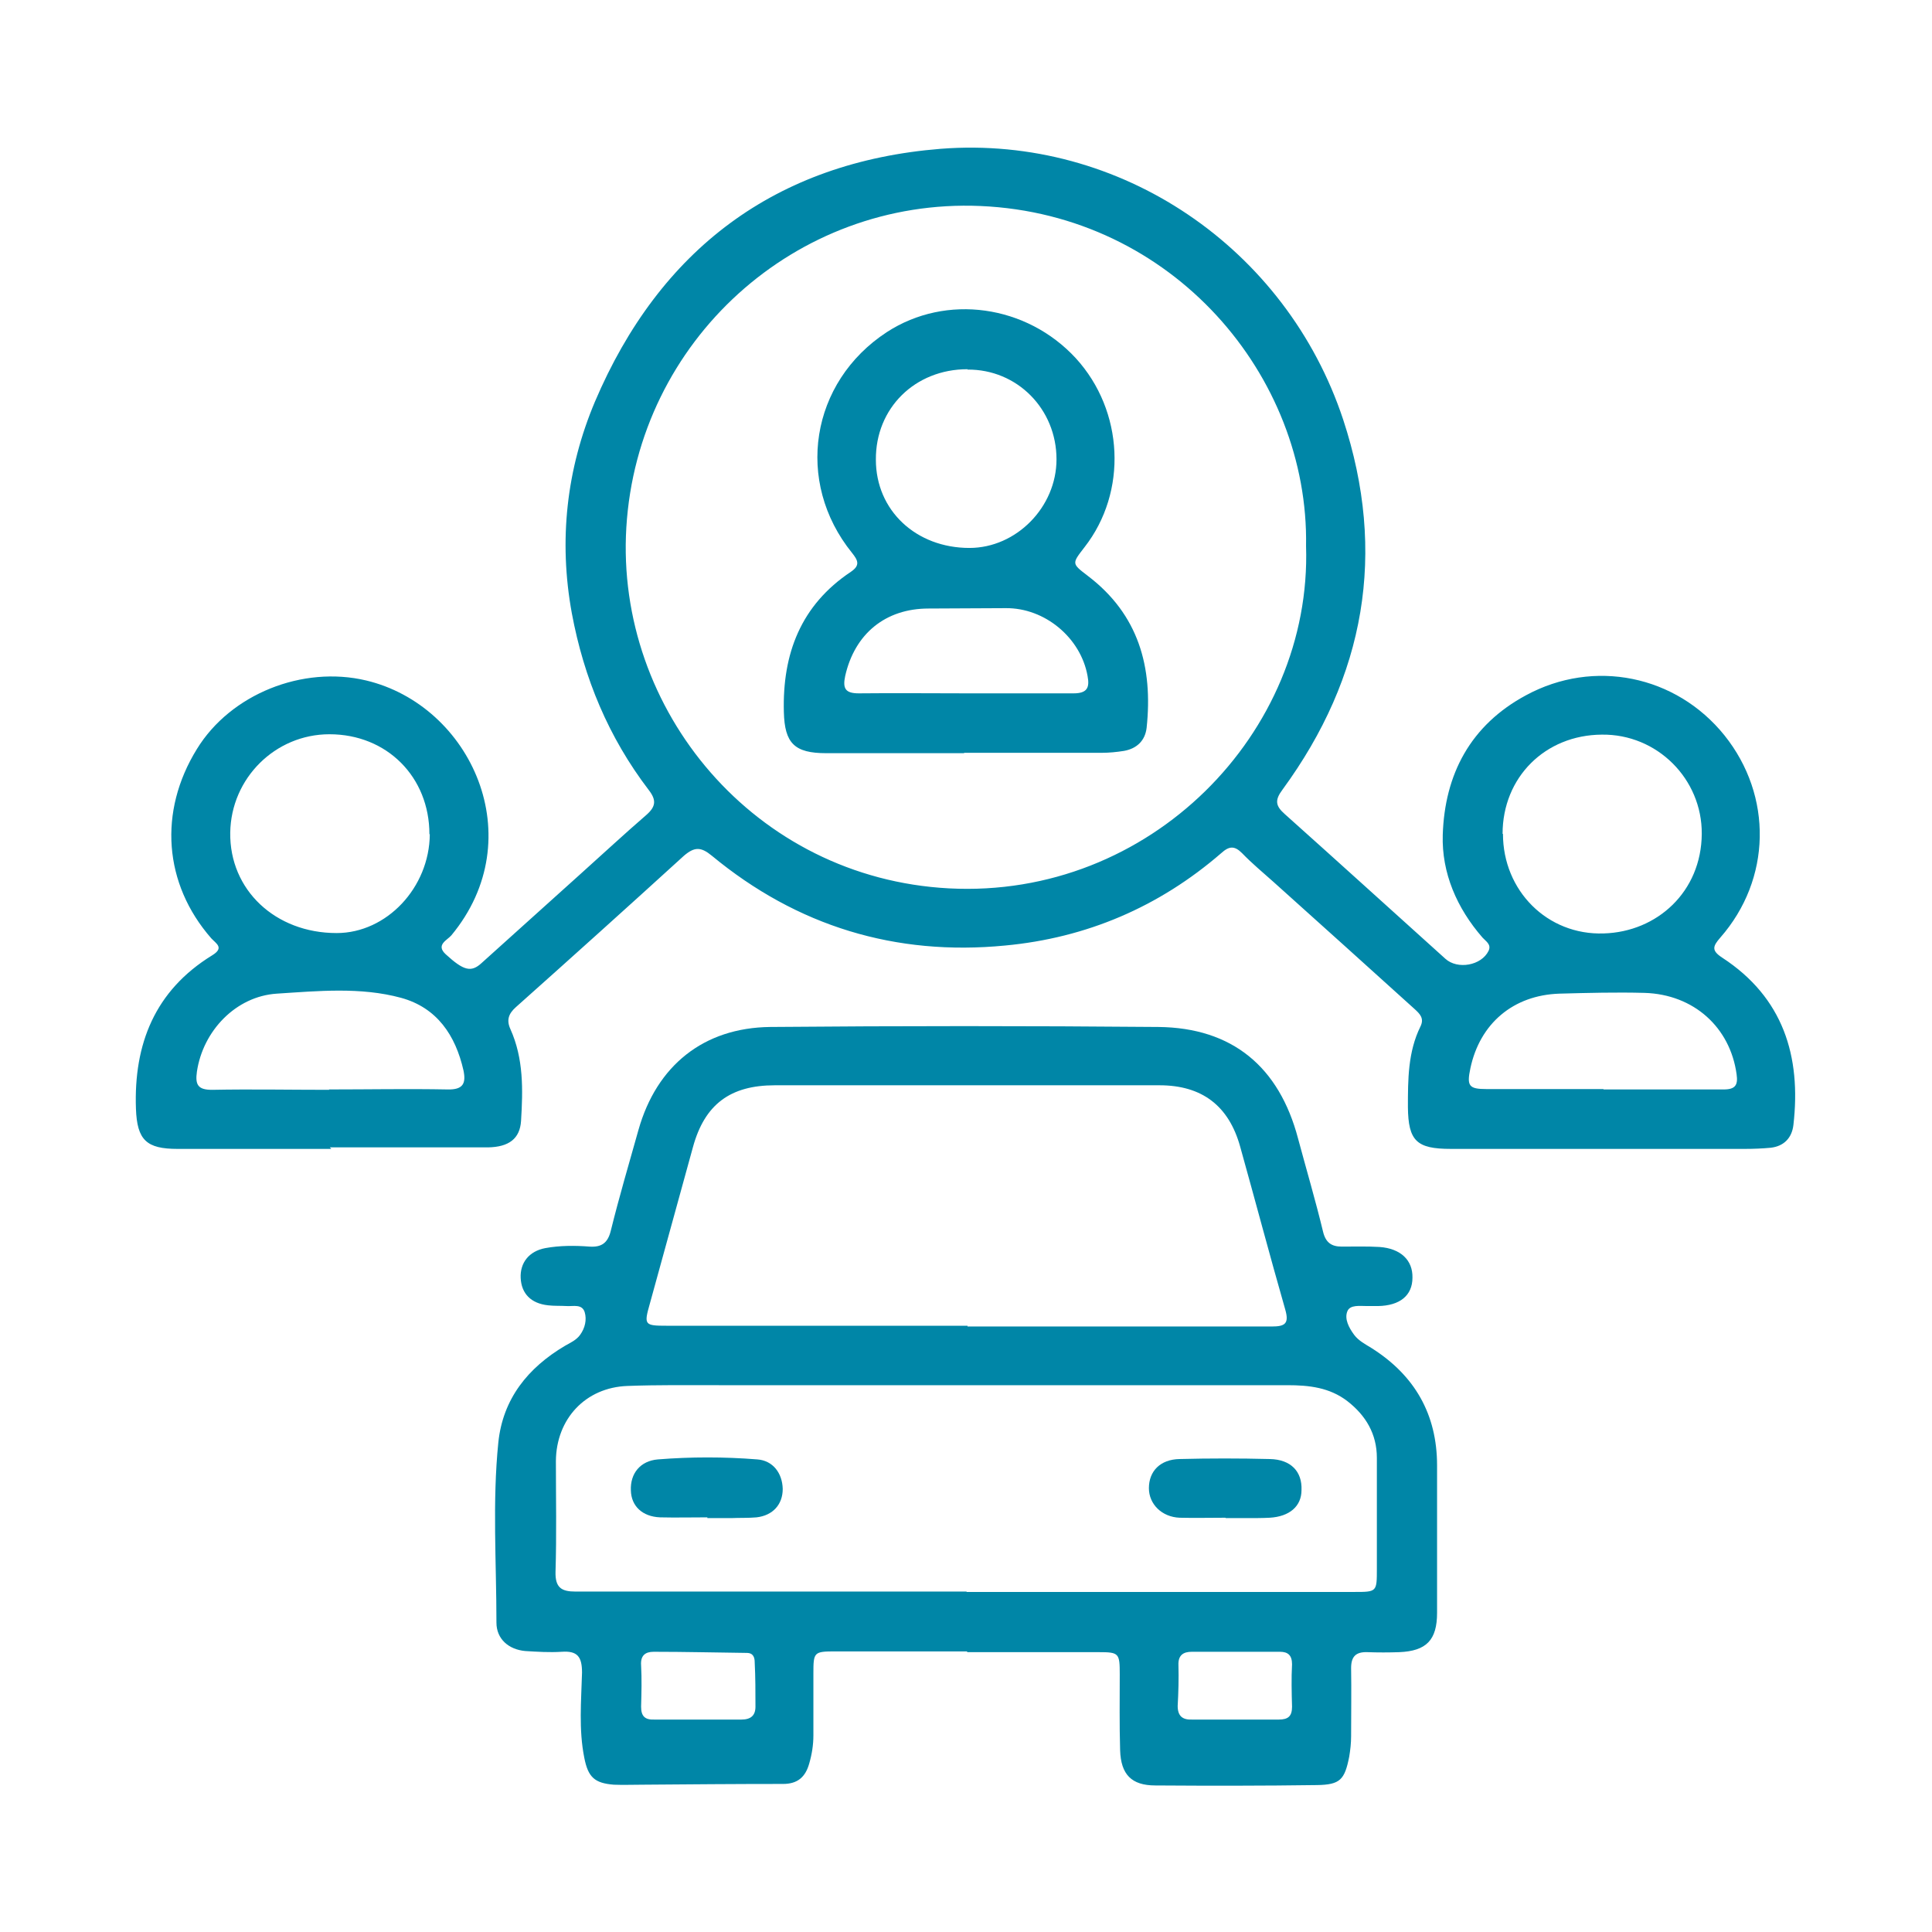 <?xml version="1.0" encoding="UTF-8"?> <svg xmlns="http://www.w3.org/2000/svg" id="Calque_1" viewBox="0 0 51.02 51.02"><defs><style>.cls-1{fill:#0086a7;}</style></defs><path class="cls-1" d="m8.75,30.34c-1.35,0-2.71,0-4.06,0-.82,0-1.07-.23-1.1-1.06-.06-1.71.5-3.12,2.01-4.05.33-.2.11-.31-.02-.45-1.26-1.44-1.4-3.35-.38-5,.89-1.45,2.79-2.21,4.47-1.81,2.77.66,4.38,4.16,2.25,6.73-.11.13-.42.25-.15.5.47.43.67.49.95.23.87-.78,1.74-1.57,2.61-2.35.58-.52,1.15-1.05,1.74-1.56.25-.22.27-.39.06-.66-1.06-1.39-1.71-2.95-2.03-4.67-.35-1.92-.14-3.8.61-5.58,1.71-4.02,4.77-6.33,9.13-6.68,4.75-.37,9.13,2.62,10.63,7.15,1.16,3.52.58,6.79-1.6,9.77-.21.28-.19.43.06.65,1.42,1.27,2.83,2.55,4.24,3.82.32.29.95.18,1.14-.21.08-.17-.07-.25-.16-.35-.68-.78-1.08-1.71-1.05-2.71.05-1.6.73-2.9,2.2-3.69,1.79-.97,3.96-.53,5.24,1.06,1.28,1.6,1.24,3.8-.11,5.34-.2.23-.24.34.05.53,1.61,1.05,2.09,2.6,1.88,4.42-.04.34-.25.56-.6.6-.22.02-.44.03-.67.03-2.59,0-5.19,0-7.78,0-.9,0-1.12-.21-1.13-1.1,0-.73,0-1.46.33-2.13.11-.22-.02-.34-.15-.46-1.24-1.12-2.48-2.24-3.73-3.36-.28-.25-.57-.49-.83-.76-.2-.2-.34-.19-.55,0-1.64,1.42-3.56,2.24-5.71,2.44-2.89.28-5.49-.51-7.74-2.37-.29-.24-.46-.24-.74,0-1.47,1.34-2.96,2.68-4.44,4-.19.17-.25.34-.14.58.35.78.33,1.6.28,2.42-.03.47-.32.69-.87.7-1.39,0-2.79,0-4.18,0h0Zm25.74-15.92c.08-4.48-3.51-8.76-8.6-8.98-4.87-.21-9.05,3.55-9.35,8.49-.29,4.82,3.39,9.26,8.52,9.53,5.31.28,9.59-4.11,9.43-9.04Zm-23.15,7.61c0-1.51-1.12-2.64-2.64-2.64-1.43,0-2.6,1.16-2.62,2.6-.02,1.51,1.19,2.65,2.81,2.65,1.32,0,2.45-1.2,2.46-2.61Zm28.35-.01c0,1.5,1.17,2.68,2.66,2.63,1.41-.04,2.58-1.1,2.59-2.63.01-1.45-1.18-2.64-2.64-2.62-1.5.01-2.62,1.13-2.62,2.62Zm-31,6.75h0c1.04,0,2.09-.02,3.13,0,.41.01.49-.16.42-.5-.21-.93-.7-1.66-1.65-1.92-1.07-.29-2.19-.18-3.28-.11-1.08.07-1.95.98-2.11,2.06-.05.35.03.48.4.48,1.03-.02,2.06,0,3.09,0Zm33.65,0c1.06,0,2.12,0,3.18,0,.31,0,.38-.12.34-.4-.17-1.24-1.13-2.11-2.43-2.15-.75-.02-1.5,0-2.25.02-1.22.04-2.1.79-2.35,1.97-.1.47-.04.55.43.55,1.03,0,2.06,0,3.09,0Z"></path><path class="cls-1" d="m25.53,43.61c-1.16,0-2.31,0-3.47,0-.57,0-.58.02-.58.59,0,.54,0,1.09,0,1.63,0,.25-.04.5-.11.74-.1.36-.31.54-.69.54-1.24,0-2.48.01-3.72.02-.25,0-.5.01-.75,0-.51-.04-.68-.2-.78-.71-.15-.75-.08-1.5-.06-2.25,0-.42-.12-.58-.54-.55-.32.02-.64,0-.96-.02-.44-.04-.76-.32-.76-.75,0-1.59-.11-3.18.05-4.76.12-1.15.78-1.97,1.76-2.55.14-.08.3-.15.4-.29.13-.18.18-.4.12-.6-.07-.22-.3-.15-.47-.16-.17-.01-.34,0-.5-.02-.45-.05-.7-.31-.72-.72-.02-.4.22-.71.65-.79.38-.07.78-.07,1.17-.04.31.02.48-.09.56-.42.22-.89.48-1.77.73-2.66.48-1.7,1.72-2.7,3.48-2.72,3.42-.03,6.83-.03,10.25,0,1.95.02,3.19,1.05,3.69,2.95.22.82.46,1.63.66,2.46.07.29.23.39.49.39.33,0,.67-.01,1,.01.56.04.88.35.87.81,0,.47-.33.74-.91.75-.1,0-.2,0-.29,0-.19,0-.45-.04-.52.14-.08.2.04.43.18.62.12.16.3.25.46.35,1.14.72,1.73,1.75,1.73,3.1,0,1.3,0,2.59,0,3.89,0,.72-.28,1.01-1,1.04-.28.01-.56.01-.84,0-.3-.01-.43.11-.43.42.01.6,0,1.2,0,1.8,0,.18-.02.36-.05.54-.12.61-.24.74-.85.75-1.42.02-2.84.02-4.27.01-.63,0-.91-.29-.93-.93-.02-.67-.01-1.34-.01-2.01,0-.55-.02-.58-.55-.58-1.16,0-2.31,0-3.47,0,0,0,0,0,0,0Zm-.01-1.57s0,0,0,0c.18,0,.36,0,.54,0,3.23,0,6.47,0,9.7,0,.6,0,.6,0,.6-.61,0-.98,0-1.95,0-2.93,0-.63-.29-1.12-.78-1.5-.47-.36-1.01-.42-1.58-.42-5,0-10.01,0-15.01,0-.81,0-1.62-.01-2.42.02-1.11.04-1.88.87-1.89,1.98,0,.98.02,1.95-.01,2.93-.01.42.16.52.53.52,3.44,0,6.89,0,10.33,0Zm.03-7.01c2.68,0,5.35,0,8.03,0,.35,0,.47-.07.36-.45-.41-1.43-.79-2.87-1.19-4.3-.3-1.08-1.01-1.62-2.13-1.62-3.39,0-6.77,0-10.16,0-1.17,0-1.85.5-2.16,1.63-.38,1.38-.76,2.76-1.14,4.14-.16.56-.14.58.45.58,2.65,0,5.3,0,7.94,0Zm7.05,10.38c.39,0,.78,0,1.17,0,.25,0,.35-.09.35-.34-.01-.37-.02-.75,0-1.12,0-.24-.11-.33-.32-.33-.78,0-1.56,0-2.33,0-.22,0-.36.09-.35.35.01.36,0,.72-.02,1.08,0,.27.13.37.38.36.37,0,.75,0,1.12,0Zm-14.19,0c.39,0,.78,0,1.17,0,.25,0,.37-.11.37-.34,0-.39,0-.78-.02-1.17,0-.12-.03-.25-.21-.25-.82-.01-1.64-.03-2.46-.03-.22,0-.35.1-.33.36.02.36.01.72,0,1.09,0,.25.1.35.35.34.38,0,.75,0,1.13,0Z"></path><path class="cls-1" d="m25.46,19.89c-1.21,0-2.43,0-3.64,0-.84,0-1.1-.26-1.12-1.09-.04-1.54.45-2.82,1.77-3.7.25-.17.19-.3.03-.5-1.52-1.88-1.1-4.51.92-5.83,1.57-1.02,3.69-.72,4.99.69,1.27,1.39,1.37,3.53.23,4.99-.34.44-.34.43.09.76,1.34,1.02,1.72,2.41,1.55,4.01-.04.34-.26.55-.6.61-.19.03-.39.05-.58.05-1.21,0-2.43,0-3.64,0h0Zm.09-10.14c-1.39,0-2.43,1.03-2.42,2.39,0,1.34,1.06,2.33,2.47,2.33,1.24,0,2.3-1.08,2.3-2.34,0-1.33-1.04-2.38-2.35-2.37Zm-.04,8.56h0c.95,0,1.89,0,2.84,0,.36,0,.43-.15.37-.46-.18-1.01-1.13-1.8-2.16-1.79-.68,0-1.36.01-2.04.01-1.14,0-1.95.67-2.2,1.78-.07.33,0,.46.36.46.95-.01,1.89,0,2.84,0Z"></path><path class="cls-1" d="m18.68,40.07c-.42,0-.84.01-1.25,0-.47-.02-.76-.3-.77-.71-.02-.45.25-.78.71-.82.88-.07,1.75-.07,2.63,0,.41.03.66.36.67.78,0,.41-.26.7-.69.75-.22.02-.45.01-.67.02-.21,0-.42,0-.63,0h0Z"></path><path class="cls-1" d="m32.36,40.08c-.4,0-.81.01-1.21,0-.47-.02-.81-.36-.81-.78,0-.45.3-.76.81-.77.79-.02,1.58-.02,2.38,0,.56.01.86.33.84.82,0,.43-.32.7-.84.73-.19.01-.39.01-.58.01-.19,0-.39,0-.58,0h0Z"></path></svg> 